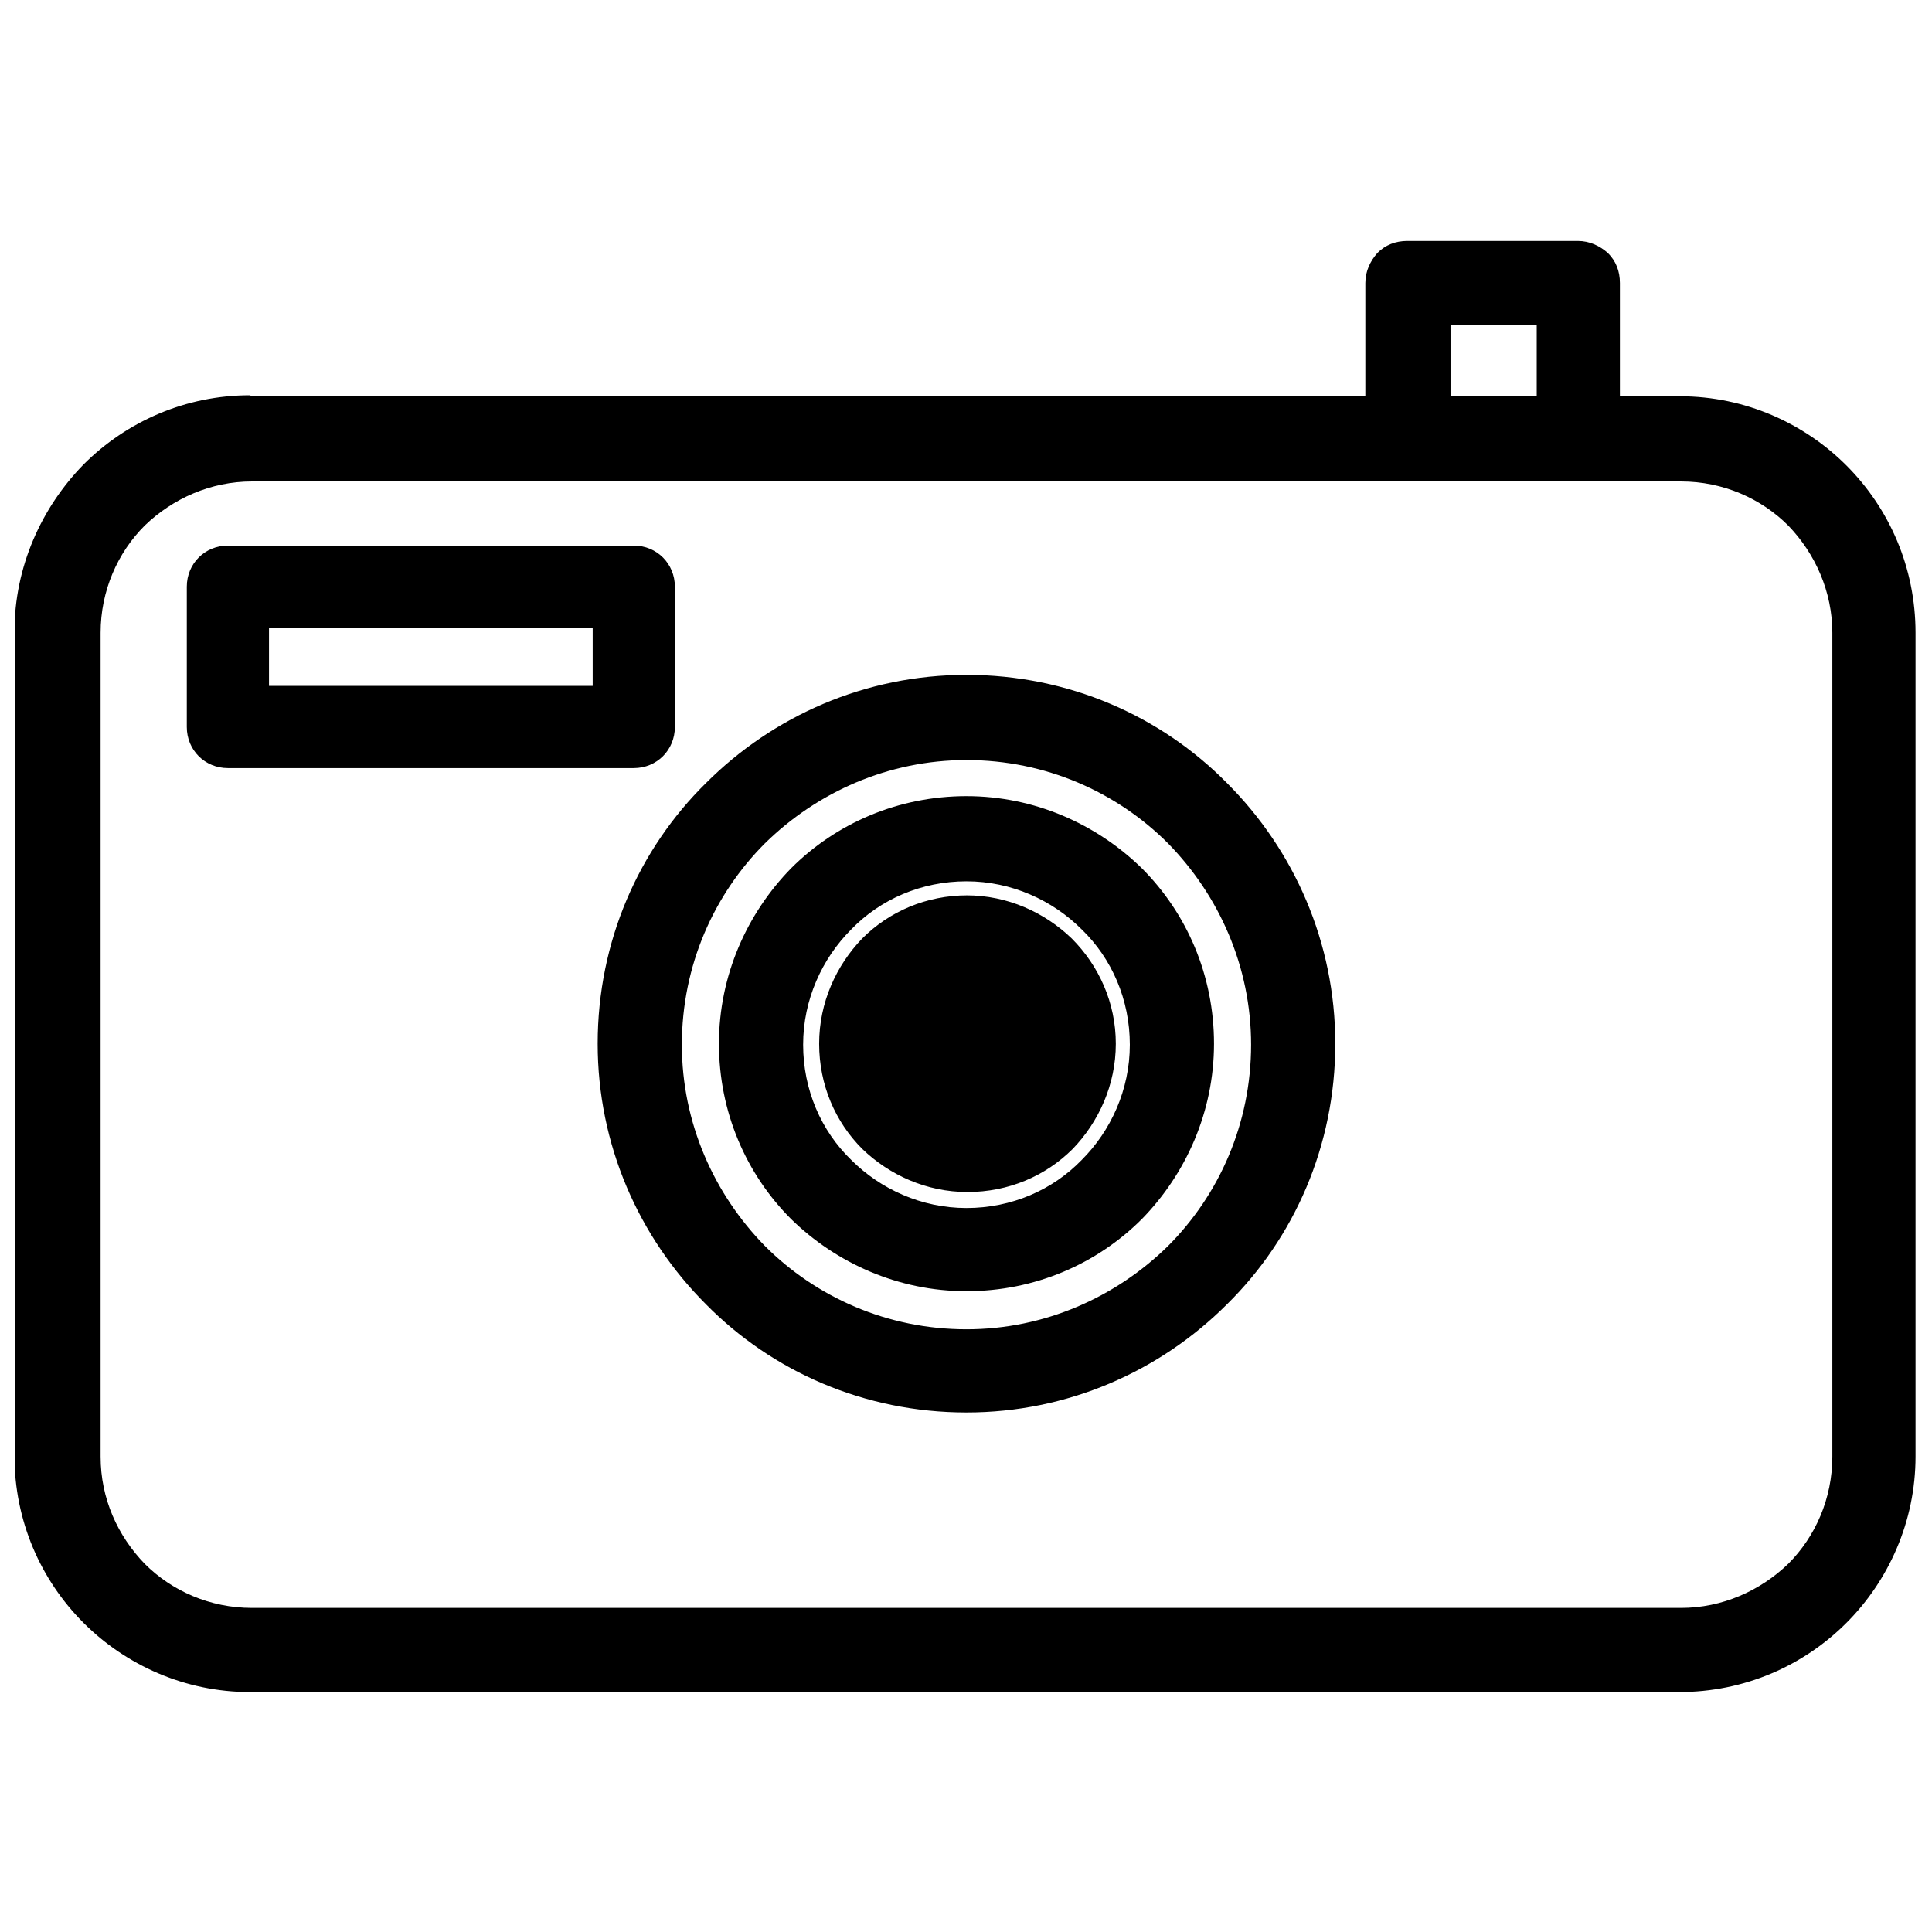 <?xml version="1.0" encoding="UTF-8"?>
<!-- The Best Svg Icon site in the world: iconSvg.co, Visit us! https://iconsvg.co -->
<svg width="800px" height="800px" version="1.1" viewBox="144 144 512 512" xmlns="http://www.w3.org/2000/svg">
 <defs>
  <clipPath id="a">
   <path d="m148.09 207h503.81v386h-503.81z"/>
  </clipPath>
 </defs>
 <g clip-path="url(#a)">
  <path d="m210.77 249.02h295.06v-30.012c0-3.188 1.328-5.844 3.188-7.969 2.125-2.125 4.781-3.188 7.969-3.188h45.148c3.188 0 5.844 1.328 7.969 3.188 2.125 2.125 3.188 4.781 3.188 7.969v30.012h15.934c17.262 0 32.934 7.172 44.086 18.324 11.422 11.422 18.324 27.09 18.324 44.352v218.31c0 17.262-7.172 32.934-18.324 44.086-11.422 11.422-27.09 18.324-44.352 18.324h-378.72c-17.262 0-32.934-7.172-44.086-18.324-11.422-11.422-18.324-27.09-18.324-44.352v-218.31c0-17.262 7.172-32.934 18.324-44.352 11.422-11.422 27.09-18.324 44.086-18.324zm-6.375 39.57h107.56c6.109 0 10.891 4.781 10.891 10.891v37.18c0 6.109-4.781 10.891-10.891 10.891h-107.56c-6.109 0-10.891-4.781-10.891-10.891v-37.18c0-6.109 4.781-10.891 10.891-10.891zm96.672 21.777h-85.781v15.402h85.781zm227.34-61.348h22.84v-18.855h-22.84zm-128.28 132.26c10.891 0 20.715 4.516 27.887 11.422 7.172 7.172 11.688 16.996 11.688 27.887 0 10.891-4.516 20.715-11.422 27.887-7.172 7.172-16.996 11.422-27.887 11.422s-20.715-4.516-27.887-11.422c-7.172-7.172-11.422-16.996-11.422-27.887 0-10.891 4.516-20.715 11.422-27.887 7.172-7.172 16.996-11.422 27.887-11.422zm0-26.293c18.059 0 34.527 7.438 46.477 19.121 11.953 11.953 19.121 28.418 19.121 46.477 0 18.059-7.438 34.527-19.121 46.477-11.953 11.953-28.418 19.121-46.477 19.121s-34.527-7.438-46.477-19.121c-11.953-11.953-19.121-28.418-19.121-46.477 0-18.059 7.438-34.527 19.121-46.477 11.953-11.953 28.418-19.121 46.477-19.121zm0 22.574c-11.953 0-22.84 4.781-30.543 12.746-7.703 7.703-12.746 18.59-12.746 30.543s4.781 22.84 12.746 30.543c7.703 7.703 18.59 12.746 30.543 12.746s22.84-4.781 30.543-12.746c7.703-7.703 12.746-18.59 12.746-30.543s-4.781-22.84-12.746-30.543c-7.703-7.703-18.59-12.746-30.543-12.746zm0-54.711c27.09 0 51.523 10.891 69.051 28.684 17.793 17.793 28.684 42.227 28.684 69.051 0 27.09-10.891 51.523-28.684 69.051-17.793 17.793-42.227 28.684-69.051 28.684-27.09 0-51.523-10.891-69.051-28.684-17.793-17.793-28.684-42.227-28.684-69.051 0-27.09 10.891-51.523 28.684-69.051 17.793-17.793 42.227-28.684 69.051-28.684zm0 22.574c-20.715 0-39.57 8.5-53.383 22.043-13.543 13.543-22.043 32.402-22.043 53.383 0 20.715 8.5 39.57 22.043 53.383 13.543 13.543 32.402 22.043 53.383 22.043 20.715 0 39.57-8.5 53.383-22.043 13.543-13.543 22.043-32.402 22.043-53.383 0-20.715-8.5-39.57-22.043-53.383-13.543-13.543-32.402-22.043-53.383-22.043zm189.36-73.832h-378.72c-10.891 0-20.98 4.516-28.418 11.688-7.172 7.172-11.688 17.262-11.688 28.418v218.31c0 11.156 4.516 20.98 11.688 28.418 7.172 7.172 17.262 11.688 28.418 11.688h378.72c10.891 0 20.98-4.516 28.418-11.688 7.172-7.172 11.688-17.262 11.688-28.418v-218.31c0-10.891-4.516-20.98-11.688-28.418-7.172-7.172-17.262-11.688-28.418-11.688z"/>
 </g>
</svg>